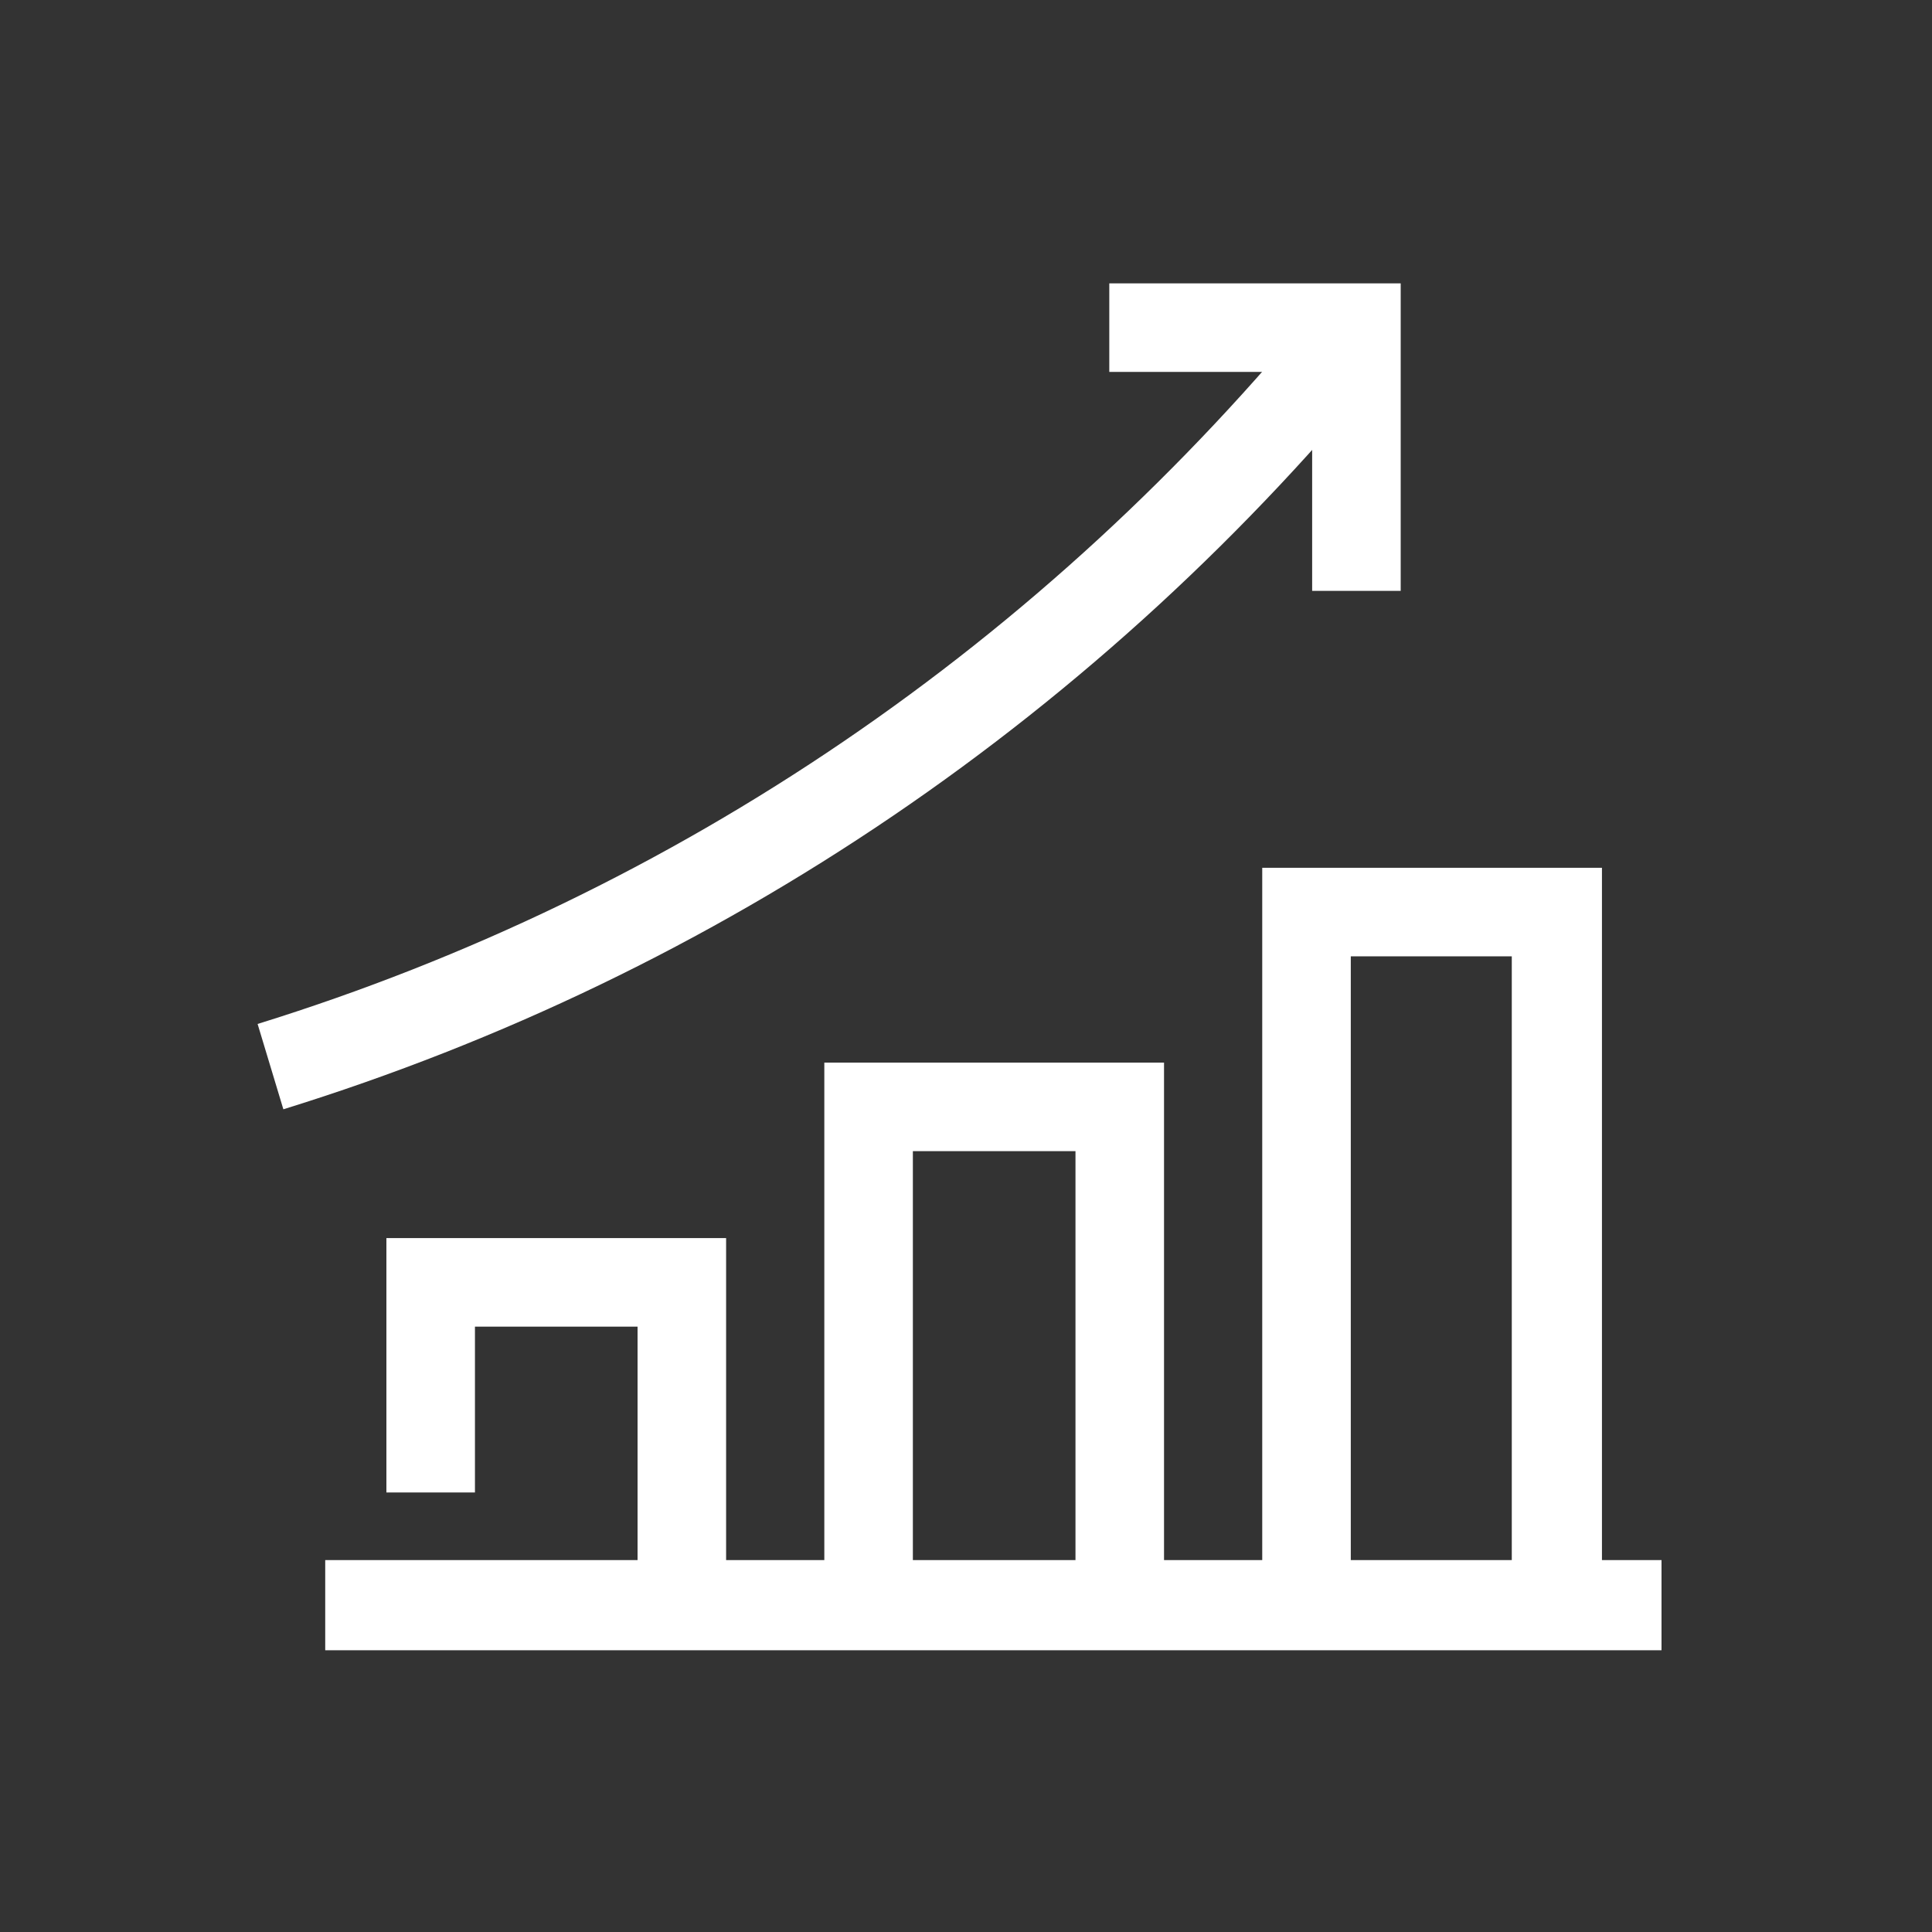 <?xml version="1.0" encoding="utf-8"?>
<!-- Generator: Adobe Illustrator 26.3.1, SVG Export Plug-In . SVG Version: 6.00 Build 0)  -->
<svg version="1.1" id="圖層_1" xmlns="http://www.w3.org/2000/svg" xmlns:xlink="http://www.w3.org/1999/xlink" x="0px" y="0px"
	 width="120px" height="120px" viewBox="0 0 120 120" style="enable-background:new 0 0 120 120;" xml:space="preserve">
<rect x="0" y="0" width="120" height="120" fill="#333333" stroke="none"/>
<style type="text/css">
	.st0{fill:none;}
	.st1{fill:#FFFFFF;}
</style>
<g>
	<rect class="st0" width="120" height="120"/>
</g>
<g>
	<g>
		<g>
			<path class="st1" d="M17.6,68.9l-1.6-5.3c26.1-8.1,48.9-23.7,66.2-45l4.3,3.5C68.5,44.3,44.7,60.5,17.6,68.9z"/>
		</g>
		<g>
			<polygon class="st1" points="87,36.7 81.5,36.7 81.5,23.1 68.9,23.1 68.9,17.6 87,17.6 			"/>
		</g>
	</g>
	<g>
		<g>
			<polygon class="st1" points="45.1,99.7 39.6,99.7 39.6,82.4 29.5,82.4 29.5,92.7 24,92.7 24,76.9 45.1,76.9 			"/>
		</g>
		<g>
			<polygon class="st1" points="72.3,99.7 66.8,99.7 66.8,71.5 56.7,71.5 56.7,99.7 51.2,99.7 51.2,66 72.3,66 			"/>
		</g>
		<g>
			<polygon class="st1" points="99.5,99.7 93.9,99.7 93.9,59.4 83.9,59.4 83.9,99.7 78.4,99.7 78.4,53.9 99.5,53.9 			"/>
		</g>
	</g>
	<g>
		<rect x="20.2" y="96.9" class="st1" width="83" height="5.6"/>
	</g>
</g>
</svg>
